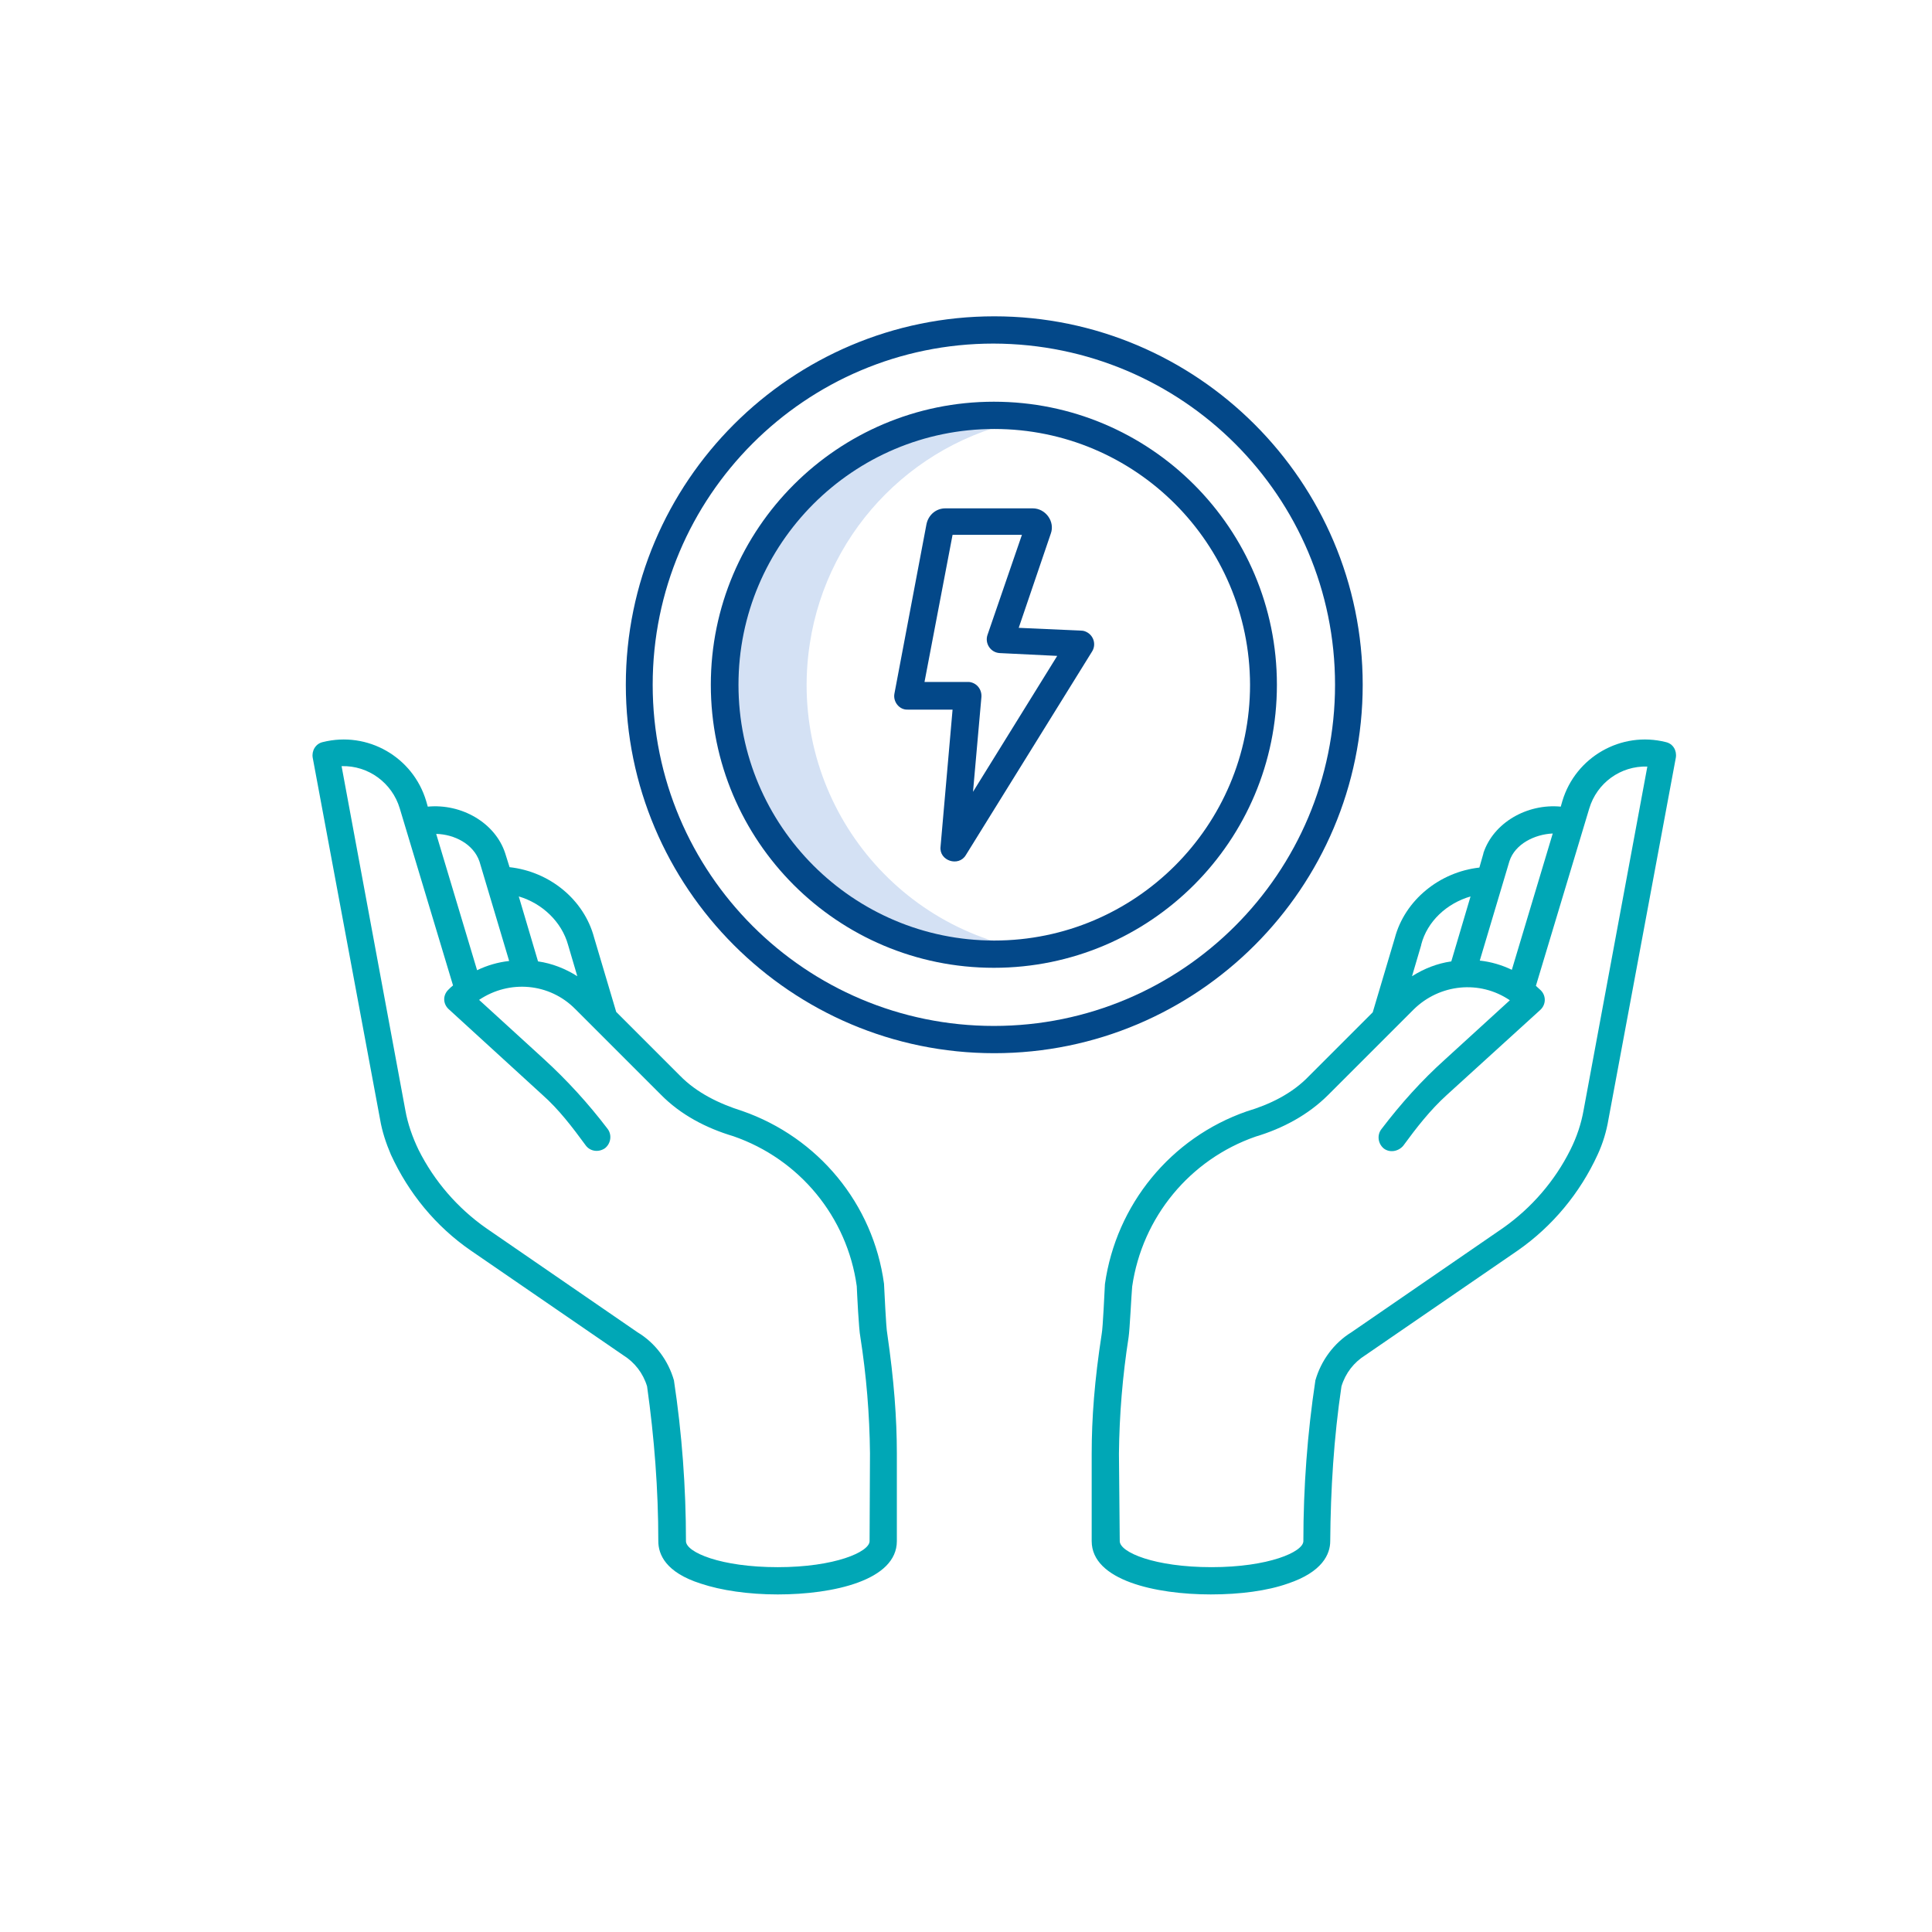 <?xml version="1.0" encoding="utf-8"?>
<!-- Generator: Adobe Illustrator 27.5.0, SVG Export Plug-In . SVG Version: 6.00 Build 0)  -->
<svg version="1.1" id="Ebene_3" xmlns="http://www.w3.org/2000/svg" xmlns:xlink="http://www.w3.org/1999/xlink" x="0px" y="0px"
	 viewBox="0 0 481.9 481.9" style="enable-background:new 0 0 481.9 481.9;" xml:space="preserve">
<style type="text/css">
	.st0{fill:#00A7B6;}
	.st1{fill:#1AE5BE;}
	.st2{fill:#D4E1F4;}
	.st3{fill:#034889;}
</style>
<path class="st0" d="M221.3,332.6c-0.3-1.4-0.7-10.8-0.8-12.4c-2.7-19.9-16.4-36.5-35.4-43.1c-5.7-1.8-11.3-4.5-15.5-8.8l-15.9-15.9
	l-5.5-18.5c-2.5-9.5-11.1-16.5-21.1-17.6l-1.1-3.5c-2.5-7.6-10.9-12.4-19.3-11.6l-0.4-1.4c-3.3-11-14.6-17.5-25.8-14.7
	c-1.8,0.4-2.8,2.2-2.5,3.9l16.8,90.2c0.5,3,1.5,6,2.7,8.8c4.4,9.6,11.2,17.9,19.9,23.9l38,26.1c2.9,1.8,5,4.5,6,7.8
	c1.8,12.8,2.8,25.7,2.8,38.6c0,3.3,1.8,7.8,10.6,10.6c5.1,1.7,11.9,2.7,19.2,2.7c13.8,0,29.7-3.5,29.7-13.3v-21.8
	C223.7,353.8,223,344.3,221.3,332.6L221.3,332.6L221.3,332.6z M141.7,235.7l2.3,7.8c-3-1.9-6.3-3.2-9.8-3.7l-4.8-16.2
	C135.2,225.3,140.1,229.9,141.7,235.7L141.7,235.7L141.7,235.7z M119.6,214.9l7.4,24.8c-2.8,0.3-5.5,1.1-8,2.3l-10.2-34
	C113.3,208.1,118.1,210.5,119.6,214.9L119.6,214.9L119.6,214.9z M216.9,384.4c0,2.7-8.7,6.5-22.9,6.5c-14.2,0-22.9-3.7-22.9-6.5
	c0-13.3-1-26.9-3-40.1c-1.4-4.9-4.6-9.3-9.1-12l-37.8-26c-7.1-5-12.9-11.7-16.8-19.5c-1.5-3.1-2.7-6.5-3.3-9.9l-15.9-85.8
	c6.7-0.2,12.6,4.2,14.5,10.5l13.3,44.2c-0.4,0.3-0.8,0.7-1.2,1.1c-1.4,1.4-1.3,3.5,0.1,4.8l23.3,21.3c4.2,3.7,7.6,8.2,10.9,12.7
	c1.1,1.5,3.2,1.8,4.8,0.7c1.5-1.2,1.8-3.4,0.6-4.9l0,0c-4.8-6.3-10.1-12.1-15.9-17.4l-16.1-14.7c7.6-5.1,17.6-4.2,24,2.3l21.3,21.3
	c5,5.1,11.4,8.4,18.1,10.4c16.5,5.7,28.4,20.1,30.8,37.4c0.1,2.1,0.5,10.7,0.9,12.7c1.5,9.6,2.3,19.3,2.4,29L216.9,384.4
	L216.9,384.4L216.9,384.4L216.9,384.4z"/>
<path class="st1" d="M111.9,251.9C111.9,251.9,112,251.9,111.9,251.9L111.9,251.9z"/>
<path class="st1" d="M168.1,344.3C168.1,344.4,168,344.1,168.1,344.3L168.1,344.3z"/>
<path class="st0" d="M272.3,362.6v21.8c0,9.8,16,13.3,29.7,13.3c7.3,0,14.1-0.9,19.2-2.7c8.7-2.9,10.6-7.4,10.6-10.6
	c0.1-12.9,0.9-25.8,2.8-38.6c1-3.3,3.1-6,6-7.8l38-26.1c8.6-6,15.5-14.3,19.9-23.9c1.3-2.8,2.2-5.8,2.7-8.8l16.8-90.2
	c0.3-1.8-0.7-3.5-2.5-3.9c-11.1-2.8-22.5,3.7-25.8,14.7l-0.4,1.4c-8.4-0.8-16.8,4-19.3,11.6v0.1l-1,3.5c-9.9,1.1-18.6,8.1-21.1,17.6
	l-5.5,18.5l-15.9,15.9c-4.2,4.4-9.8,7.1-15.5,8.8c-19,6.6-32.6,23.3-35.4,43.1c-0.1,1.7-0.5,10.9-0.8,12.4
	C273,344.3,272.3,353.8,272.3,362.6L272.3,362.6L272.3,362.6z M366.8,223.6l-4.8,16.2c-3.5,0.5-6.8,1.8-9.8,3.7l2.3-7.8v-0.1
	C356,229.8,360.9,225.3,366.8,223.6L366.8,223.6L366.8,223.6z M387.3,207.9l-10.2,34c-2.5-1.2-5.2-2-8-2.3l7.4-24.8
	C377.9,210.5,382.8,208.1,387.3,207.9L387.3,207.9L387.3,207.9z M279.1,362.6c0.1-9.7,0.9-19.4,2.4-29c0.3-1.9,0.7-10.6,0.9-12.7
	c2.5-17.3,14.4-31.7,30.8-37.4c6.7-2,13.1-5.4,18.1-10.4l21.3-21.3c6.5-6.4,16.5-7.4,24-2.3l-16.1,14.7
	c-5.9,5.3-11.1,11.1-15.9,17.4c-1.2,1.5-0.9,3.7,0.6,4.9l0,0c1.5,1.1,3.6,0.7,4.8-0.7c3.3-4.5,6.7-8.9,10.9-12.7l23.3-21.2
	c1.4-1.3,1.5-3.4,0.2-4.8l-0.1-0.1c-0.4-0.4-0.8-0.7-1.2-1.1l13.3-44.2c1.9-6.4,7.8-10.7,14.5-10.5l-15.9,85.7
	c-0.6,3.4-1.7,6.7-3.3,9.9c-3.9,7.8-9.7,14.5-16.8,19.5l-37.8,26c-4.4,2.7-7.6,7.1-9,12c-0.1,0.1,0-0.1,0,0c-2,13.2-3,26.7-3,40.1
	c0,2.7-8.7,6.5-22.9,6.5c-14.2,0-22.9-3.7-22.9-6.5L279.1,362.6L279.1,362.6L279.1,362.6z"/>
<path class="st2" d="M258.2,104.3c-36.7-5.6-71,19.6-76.6,56.3s19.6,71,56.3,76.6c6.7,1,13.5,1,20.3,0
	c-36.7-5.6-61.9-39.9-56.2-76.7C206.4,131.6,229.2,108.8,258.2,104.3C258.2,104.3,258.2,104.3,258.2,104.3z"/>
<path class="st3" d="M156.1,170.8c0,50.6,41.2,91.9,91.9,91.9s91.9-41.2,91.9-91.9S298.6,78.9,248,78.9S156.1,120.1,156.1,170.8z
	 M333,170.8c0,47-38.1,85.1-85.1,85.1s-85.1-38.1-85.1-85.1s38.1-85.1,85-85.1l0,0C294.9,85.8,333,123.8,333,170.8L333,170.8z"/>
<path class="st3" d="M271.3,157.8c-0.5-0.3-1-0.5-1.6-0.5l-15.6-0.7l8-23.5c1.1-3-1.3-6.3-4.5-6.3h-21.8c-2.3,0-4.2,1.6-4.7,3.9
	l-8,42.3c-0.4,2,1.2,4.1,3.3,4h11.2l-3,34.2c-0.4,3.5,4.5,5.1,6.3,2.1l31.5-50.8C273.4,160.9,272.9,158.8,271.3,157.8L271.3,157.8
	L271.3,157.8z M242.7,197.5l2.1-23.7c0.1-1.9-1.2-3.5-3.1-3.7h-11.1l7-36.7h17.3l-8.6,25c-0.7,2.1,0.8,4.4,3.1,4.5l14.3,0.7
	L242.7,197.5L242.7,197.5L242.7,197.5z"/>
<path class="st3" d="M177.3,170.8c0,39,31.6,70.6,70.6,70.6s70.6-31.6,70.6-70.6s-31.6-70.6-70.6-70.6
	C209,100.2,177.3,131.8,177.3,170.8C177.3,170.8,177.3,170.8,177.3,170.8z M311.8,170.8c0,35.2-28.6,63.8-63.8,63.8
	s-63.8-28.6-63.8-63.8s28.6-63.8,63.8-63.8C283.2,107,311.7,135.5,311.8,170.8C311.8,170.8,311.8,170.8,311.8,170.8z"/>
</svg>
